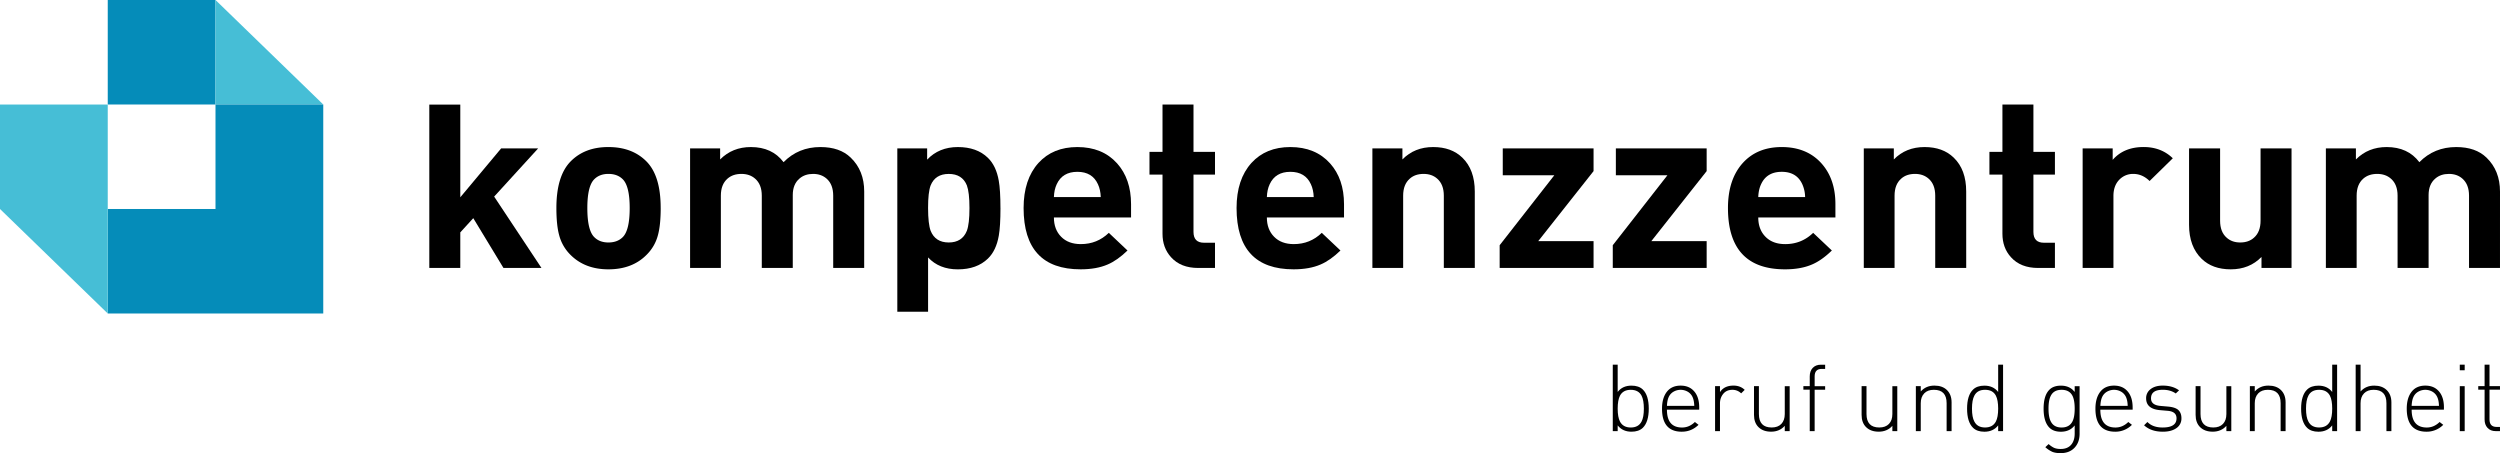<svg id="Ebene_1" data-name="Ebene 1" xmlns="http://www.w3.org/2000/svg" viewBox="0 0 4804.15 870.8"><defs><style>.cls-1{fill:#058cb9;}.cls-2{fill:#46bed6;}</style></defs><rect class="cls-1" x="207.06" width="207.07" height="200.81"/><polygon class="cls-2" points="621.19 200.81 414.13 200.81 414.13 0 621.19 200.81"/><polygon class="cls-1" points="414.12 200.81 414.12 401.61 207.05 401.61 207.05 602.43 414.12 602.43 621.19 602.43 621.19 401.61 621.19 200.81 414.12 200.81"/><polygon class="cls-2" points="0 200.81 0 401.61 207.05 602.43 207.05 401.61 207.05 200.81 0 200.81"/><polygon points="1040.52 514.92 967.49 514.92 909.47 419.24 884.53 446.55 884.53 514.92 824.98 514.92 824.98 200.96 884.53 200.96 884.53 379.15 962.97 285.23 1034.08 285.23 949.6 377.78 1040.52 514.92"/><path d="M1367.5,714.36q0,33-5.43,52.47a81.6,81.6,0,0,1-21.43,37.07c-18.4,18.81-43,28.19-73.61,28.19q-45.4,0-73.22-28.19a82.22,82.22,0,0,1-21.32-37.07q-5.43-19.47-5.43-52.47,0-61.75,27.25-89.54T1267,597.11q45.85,0,73.21,27.71t27.26,89.54m-59.54,0q0-42.29-13.49-55.5c-6.93-6.84-16.08-10.14-27.44-10.14-11.07,0-20.11,3.3-27,10.14-9,8.78-13.47,27.31-13.47,55.5,0,28.47,4.42,47.19,13.47,56,6.85,6.82,15.89,10.13,27,10.13,11.36,0,20.51-3.31,27.44-10.13,9-8.8,13.49-27.52,13.49-56" transform="translate(-97.87 -314.52)"/><path d="M1758.53,829.45H1699V690.55c0-14.43-4.22-25.25-12.57-32.67-7-6.14-15.59-9.17-26-9.17s-19.22,2.92-26.05,8.78c-8.75,7.32-13.08,18-13.08,31.71V829.45h-59.54V690.55c0-14.43-4.23-25.25-12.77-32.67-6.94-6.14-15.79-9.17-26.35-9.17-11,0-19.82,3-26.85,9.17-8.46,7.42-12.67,18.24-12.67,32.67v138.9h-59.14V599.75h57.73v21.17q23.67-23.85,59.13-23.81,40.88,0,62.75,29.06,28.68-29.1,70.92-29.06,37.26,0,58.13,20.29,26,25,25.94,65.26Z" transform="translate(-97.87 -314.52)"/><path d="M2020.44,714.36c0,23.49-1.11,41.14-3.22,53-3.32,19.11-10.26,33.74-20.92,44.08-14.18,13.76-33.49,20.69-57.73,20.69q-35.91,0-57.24-22.93V913.62H1822.2V599.75h57.32V621.3c15.1-16.08,34.81-24.19,59-24.19s43.55,6.84,57.73,20.68c10.66,10.34,17.6,25,20.92,44.08,2.11,11.81,3.22,29.28,3.22,52.49m-59.54,0c0-20.29-1.71-34.84-5-43.61-6-14.72-17.61-22-34.8-22s-28.76,7.31-34.8,22q-5,13.15-4.94,43.61t4.94,43.69c6,14.92,17.59,22.43,34.8,22.43s28.76-7.51,34.8-22.43c3.32-8.87,5-23.41,5-43.69" transform="translate(-97.87 -314.52)"/><path d="M2271.38,732.4H2123.12q0,23,13.88,37.07c9.26,9.46,21.94,14.14,37.92,14.14q31.39,0,53.72-21.65l35.9,33.94c-13.08,12.67-25.76,21.64-38.22,26.91q-21.29,9.23-51.8,9.27-109.53,0-109.64-117.73,0-55.15,28.67-86.8,27.76-30.43,74.64-30.44,48.12,0,76.33,31.31,26.85,30,26.86,78.43Zm-58.24-39.21c-.3-9.36-2.11-17.66-5.43-24.68q-10.86-23.84-39.52-23.8c-19.12,0-32.29,7.91-39.64,23.8-3.31,7-5.12,15.32-5.43,24.68Z" transform="translate(-97.87 -314.52)"/><path d="M2432.69,829.45h-32.28q-33.64,0-52.2-20.68-16.44-18.15-16.39-45.07V650h-25.05v-43.6h25.05v-91h59.54v91h41.33V650h-41.33V760.2q0,20.76,20.21,20.77h21.12Z" transform="translate(-97.87 -314.52)"/><path d="M2680.62,732.4H2532.36q0,23,13.88,37.07c9.26,9.46,21.94,14.14,37.92,14.14q31.37,0,53.7-21.65l35.92,33.94c-13.08,12.67-25.76,21.64-38.23,26.91q-21.27,9.23-51.79,9.27-109.53,0-109.64-117.73,0-55.15,28.68-86.8,27.75-30.43,74.61-30.44,48.15,0,76.35,31.31,26.85,30,26.86,78.43Zm-58.24-39.21c-.3-9.36-2.11-17.66-5.43-24.68q-10.87-23.84-39.54-23.8t-39.62,23.8c-3.31,7-5.13,15.32-5.43,24.68Z" transform="translate(-97.87 -314.52)"/><path d="M2931.94,829.45h-59.53V690.55c0-14.43-4.23-25.25-12.68-32.67-6.93-6.14-15.59-9.17-26.15-9.17-10.85,0-19.79,3-26.65,9.17-8.44,7.42-12.68,18.24-12.68,32.67v138.9h-59.12V599.75h57.71v21.17q23.28-23.85,59.14-23.81,35,0,55.92,20.29c16.09,15.51,24,37.27,24,65.26Z" transform="translate(-97.87 -314.52)"/><polygon points="3062.28 514.92 2881.84 514.92 2881.84 471.23 2986.84 336.82 2887.8 336.82 2887.8 285.23 3062.28 285.23 3062.28 328.83 2955.98 463.33 3062.28 463.33 3062.28 514.92"/><polygon points="3279.61 514.92 3099.2 514.92 3099.2 471.23 3204.2 336.82 3105.13 336.82 3105.13 285.23 3279.61 285.23 3279.61 328.83 3173.31 463.33 3279.61 463.33 3279.61 514.92"/><path d="M3624.91,732.4H3476.66q0,23,13.87,37.07c9.26,9.46,21.94,14.14,37.93,14.14q31.41,0,53.7-21.65l35.92,33.94c-13.07,12.67-25.75,21.64-38.22,26.91-14.19,6.15-31.49,9.27-51.79,9.27q-109.56,0-109.64-117.73,0-55.15,28.67-86.8,27.75-30.43,74.64-30.44,48.12,0,76.31,31.31,26.88,30,26.86,78.43Zm-58.23-39.21a62.16,62.16,0,0,0-5.43-24.68q-10.87-23.84-39.51-23.8c-19.14,0-32.3,7.91-39.65,23.8-3.31,7-5.11,15.32-5.43,24.68Z" transform="translate(-97.87 -314.52)"/><path d="M3876.26,829.45H3816.7V690.55c0-14.43-4.2-25.25-12.65-32.67-7-6.14-15.62-9.17-26.18-9.17-10.85,0-19.8,3-26.62,9.17-8.47,7.42-12.68,18.24-12.68,32.67v138.9h-59.13V599.75h57.72v21.17q23.24-23.85,59.14-23.81c23.34,0,41.92,6.73,55.92,20.29q24.11,23.26,24,65.26Z" transform="translate(-97.87 -314.52)"/><path d="M4046.74,829.45h-32.29q-33.66,0-52.2-20.68c-11-12.1-16.4-27.12-16.4-45.07V650h-25v-43.6h25v-91h59.55v91h41.34V650H4005.4V760.2q0,20.76,20.19,20.77h21.15Z" transform="translate(-97.87 -314.52)"/><path d="M4273.24,618.67l-44.58,43.69c-9.34-9.16-19.8-13.64-31.36-13.64a36.4,36.4,0,0,0-25.86,10.14c-8.23,7.9-12.26,18.62-12.26,32.19V829.44H4100V599.75h57.73v22q21.45-24.74,59.55-24.68c22.43,0,41.14,7.22,55.94,21.56" transform="translate(-97.87 -314.52)"/><path d="M4501.42,829.45h-57.73V808.28q-23.22,23.84-59.13,23.8c-23.35,0-42-6.73-55.93-20.29q-24.12-23.43-24.14-65.25V599.75h59.66V738.64c0,14.34,4.14,25.25,12.55,32.57,6.85,6.24,15.59,9.27,26.07,9.27,10.75,0,19.61-3,26.55-9.27,8.34-7.32,12.58-18.23,12.58-32.57V599.75h59.52Z" transform="translate(-97.87 -314.52)"/><path d="M4902,829.45H4842.5V690.55c0-14.43-4.24-25.25-12.61-32.67-6.93-6.14-15.55-9.17-26-9.17s-19.19,2.92-26,8.78c-8.74,7.32-13.08,18-13.08,31.71V829.45H4705.2V690.55c0-14.43-4.24-25.25-12.78-32.67-6.94-6.14-15.8-9.17-26.34-9.17-11,0-19.82,3-26.86,9.17-8.44,7.42-12.68,18.24-12.68,32.67v138.9h-59.13V599.75h57.72v21.17q23.7-23.85,59.16-23.81,40.86,0,62.76,29.06,28.62-29.1,70.89-29.06,37.26,0,58.14,20.29,25.92,25,25.94,65.26Z" transform="translate(-97.87 -314.52)"/><path d="M3266.24,1099.78c0,17.11-3.82,29.36-11.43,36.85-5.22,5-12.53,7.48-21.84,7.48-11.33,0-20.17-4.09-26.47-12.15V1143h-9.43V1015.3h9.43v52.4c6.3-8.16,15.14-12.14,26.47-12.14,9.31,0,16.62,2.43,21.84,7.48q11.42,11.07,11.43,36.74m-9.43,0c0-11-1.5-19.25-4.42-24.89-4-7.57-10.93-11.27-20.75-11.27s-16.72,3.7-20.75,11.27c-2.88,5.64-4.39,13.91-4.39,24.89s1.51,19.24,4.39,24.79c4,7.67,10.94,11.47,20.75,11.47s16.76-3.8,20.75-11.47c2.92-5.55,4.42-13.8,4.42-24.79" transform="translate(-97.87 -314.52)"/><path d="M3363.17,1101.82h-62q0,34.28,29.06,34.23c9.21,0,17.43-3.51,24.66-10.61l7,5.45c-9.13,8.85-19.85,13.22-32.17,13.22q-38.05,0-38-44.33c0-13.8,3.21-24.7,9.43-32.57s15-11.65,26.25-11.65,19.85,3.67,26.28,11.17,9.51,17.78,9.51,30.92Zm-9.51-7.39c-.21-6.7-1.21-12.24-3.12-16.52a22.85,22.85,0,0,0-9-10.4,27.43,27.43,0,0,0-28.16,0,22.28,22.28,0,0,0-9,10.4c-1.9,4.28-2.91,9.82-3.19,16.52Z" transform="translate(-97.87 -314.52)"/><path d="M3450.59,1063.71l-6.83,6.7a23.36,23.36,0,0,0-16.84-6.79c-7.4,0-13.23,2.52-17.43,7.59s-6.41,11.26-6.41,18.55V1143h-9.42v-86.42h9.42v11.48c5.4-8.36,14.11-12.54,26-12.54,8.63,0,15.86,2.71,21.47,8.16" transform="translate(-97.87 -314.52)"/><path d="M3537,1143h-9.42v-10.2c-6.62,7.48-15.43,11.27-26.25,11.27-10.22,0-18.24-2.92-24.14-8.65s-8.74-13.71-8.74-23.62v-55.23h9.43v53.57c0,17.2,8.2,25.87,24.56,25.87,7.91,0,14.13-2.24,18.52-6.82s6.62-10.88,6.62-19v-53.57H3537Z" transform="translate(-97.87 -314.52)"/><path d="M3605.17,1063.42H3585V1143h-9.43v-79.62h-12.22v-6.8h12.22V1038c0-6.8,1.83-12.34,5.65-16.42s9-6.23,15.82-6.23h8.13v8.07h-6.54c-9.11,0-13.63,4.76-13.63,14.39v18.86h20.17Z" transform="translate(-97.87 -314.52)"/><path d="M3743.81,1143h-9.45v-10.2c-6.59,7.48-15.43,11.27-26.25,11.27-10.22,0-18.24-2.92-24.14-8.65s-8.74-13.71-8.74-23.62v-55.23h9.43v53.57c0,17.2,8.2,25.87,24.56,25.87,7.91,0,14.13-2.24,18.55-6.82s6.59-10.88,6.59-19v-53.57h9.45Z" transform="translate(-97.87 -314.52)"/><path d="M3848.15,1143h-9.53v-53.66c0-17.21-8.1-25.76-24.54-25.76-7.94,0-14,2.23-18.44,6.8s-6.73,10.89-6.73,19V1143h-9.42v-86.43h9.42v10.21c6.73-7.59,15.43-11.27,26.26-11.27,10.22,0,18.26,2.82,24.17,8.65s8.81,13.71,8.81,23.63Z" transform="translate(-97.87 -314.52)"/><path d="M3947.09,1143h-9.42V1132c-6.3,8.06-15.14,12.15-26.45,12.15-9.34,0-16.65-2.52-21.75-7.48-7.74-7.49-11.54-19.74-11.54-36.85s3.8-29.36,11.54-36.74c5.1-5,12.41-7.48,21.75-7.48,11.31,0,20.15,4,26.45,12.14v-52.4h9.42Zm-9.42-43.26c0-11-1.51-19.25-4.4-24.89-4-7.57-10.85-11.27-20.78-11.27s-16.72,3.7-20.62,11.27c-3,5.64-4.52,13.91-4.52,24.89s1.51,19.24,4.52,24.79c3.9,7.67,10.8,11.47,20.62,11.47s16.76-3.8,20.78-11.47c2.89-5.55,4.4-13.8,4.4-24.79" transform="translate(-97.87 -314.52)"/><path d="M4094.15,1147.9c0,11.09-3.21,20.12-9.72,27s-15.35,10.39-26.68,10.39c-6.4,0-11.73-.77-15.83-2.43a52.51,52.51,0,0,1-13.63-9l6.33-6a45.53,45.53,0,0,0,10,7c3.51,1.65,7.91,2.43,13.12,2.43,9,0,15.86-2.82,20.57-8.56,4.31-5.24,6.4-12.33,6.4-21.39V1132c-6.32,8.06-15.13,12.15-26.46,12.15-9.32,0-16.63-2.52-21.76-7.48-7.71-7.49-11.51-19.74-11.51-36.85s3.8-29.36,11.51-36.74c5.13-5,12.44-7.48,21.76-7.48,11.33,0,20.14,4,26.46,12.14v-11.08h9.43Zm-9.43-48.12c0-11-1.48-19.25-4.39-24.89-4-7.57-10.85-11.27-20.78-11.27s-16.72,3.7-20.64,11.27c-3,5.64-4.5,13.91-4.5,24.89s1.51,19.24,4.5,24.79c3.92,7.67,10.82,11.47,20.64,11.47s16.76-3.8,20.78-11.47c2.91-5.55,4.39-13.8,4.39-24.79" transform="translate(-97.87 -314.52)"/><path d="M4196.11,1101.82H4134c0,22.85,9.74,34.23,29.09,34.23,9.21,0,17.44-3.51,24.64-10.61l7,5.45a44.57,44.57,0,0,1-32.15,13.22q-38.05,0-38-44.33c0-13.8,3.23-24.7,9.42-32.57s15.06-11.65,26.28-11.65,19.86,3.67,26.26,11.17,9.53,17.78,9.53,30.92Zm-9.53-7.39c-.18-6.7-1.22-12.24-3.1-16.52a23,23,0,0,0-9-10.4,27.46,27.46,0,0,0-28.18,0,22.41,22.41,0,0,0-9,10.4c-1.9,4.28-2.91,9.82-3.22,16.52Z" transform="translate(-97.87 -314.52)"/><path d="M4289.83,1118.44a21.88,21.88,0,0,1-9.63,18.77c-6.41,4.57-15.12,6.9-26.05,6.9q-22.71,0-36.1-12.34l6.4-6.32c6.93,7.1,16.65,10.59,29.2,10.59,17.84,0,26.76-5.84,26.76-17.6,0-8.74-5.61-13.51-16.94-14.47l-14.74-1.27Q4222,1100.35,4222,1080a21.34,21.34,0,0,1,8.71-17.78c5.71-4.47,13.54-6.7,23.26-6.7,12.62,0,23,3,31.28,9.13l-6.32,6c-6.8-4.76-15.14-7.09-24.86-7.09-15.13,0-22.66,5.44-22.66,16.53,0,8.55,6,13.41,18.06,14.47l14.42,1.27c8.32.69,14.43,2.53,18.45,5.35,5,3.69,7.52,9.44,7.52,17.2" transform="translate(-97.87 -314.52)"/><path d="M4385.67,1143h-9.45v-10.2c-6.59,7.48-15.43,11.27-26.25,11.27-10.22,0-18.24-2.92-24.14-8.65s-8.74-13.71-8.74-23.62v-55.23h9.43v53.57c0,17.2,8.2,25.87,24.56,25.87,7.91,0,14.13-2.24,18.55-6.82s6.59-10.88,6.59-19v-53.57h9.45Z" transform="translate(-97.87 -314.52)"/><path d="M4490,1143h-9.53v-53.66c0-17.21-8.09-25.76-24.53-25.76-7.95,0-14.05,2.23-18.45,6.8s-6.73,10.89-6.73,19V1143h-9.41v-86.43h9.41v10.21c6.73-7.59,15.43-11.27,26.26-11.27,10.22,0,18.27,2.82,24.17,8.65s8.81,13.71,8.81,23.63Z" transform="translate(-97.87 -314.52)"/><path d="M4589,1143h-9.42V1132c-6.3,8.06-15.14,12.15-26.44,12.15-9.35,0-16.65-2.52-21.76-7.48-7.73-7.49-11.54-19.74-11.54-36.85s3.81-29.36,11.54-36.74c5.11-5,12.41-7.48,21.76-7.48,11.3,0,20.14,4,26.44,12.14v-52.4H4589Zm-9.42-43.26c0-11-1.51-19.25-4.39-24.89-4-7.57-10.86-11.27-20.76-11.27s-16.75,3.7-20.64,11.27c-3,5.64-4.52,13.91-4.52,24.89s1.5,19.24,4.52,24.79c3.89,7.67,10.79,11.47,20.64,11.47s16.73-3.8,20.76-11.47c2.88-5.55,4.39-13.8,4.39-24.79" transform="translate(-97.87 -314.52)"/><path d="M4693.32,1143h-9.53v-53.66c0-17.21-8.13-25.76-24.56-25.76-7.92,0-14,2.23-18.45,6.8s-6.7,10.89-6.7,19V1143h-9.42V1015.29h9.42v51.53c6.7-7.59,15.44-11.27,26.26-11.27,10.11,0,18.12,2.82,24.06,8.65s8.92,13.71,8.92,23.63Z" transform="translate(-97.87 -314.52)"/><path d="M4794.24,1101.82h-62c0,22.85,9.74,34.23,29.09,34.23,9.21,0,17.41-3.51,24.64-10.61l7,5.45a44.6,44.6,0,0,1-32.15,13.22q-38,0-38-44.33c0-13.8,3.2-24.7,9.42-32.57s15-11.65,26.25-11.65,19.85,3.67,26.29,11.17,9.5,17.78,9.5,30.92Zm-9.5-7.39c-.21-6.7-1.19-12.24-3.13-16.52a22.65,22.65,0,0,0-9-10.4,27.43,27.43,0,0,0-28.16,0,22.22,22.22,0,0,0-9,10.4c-1.93,4.28-2.92,9.82-3.23,16.52Z" transform="translate(-97.87 -314.52)"/><rect x="4726.86" y="742.09" width="9.43" height="86.42"/><rect x="4726.86" y="700.77" width="9.43" height="10.76"/><path d="M4902,1143h-8.12q-10.21,0-15.94-6.41c-3.7-4-5.53-9.34-5.53-16.14v-57.07h-12.2v-6.81h12.2v-41.32h9.45v41.32H4902v6.81h-20.14v57.17c0,9.62,4.61,14.38,13.71,14.38H4902Z" transform="translate(-97.87 -314.52)"/></svg>